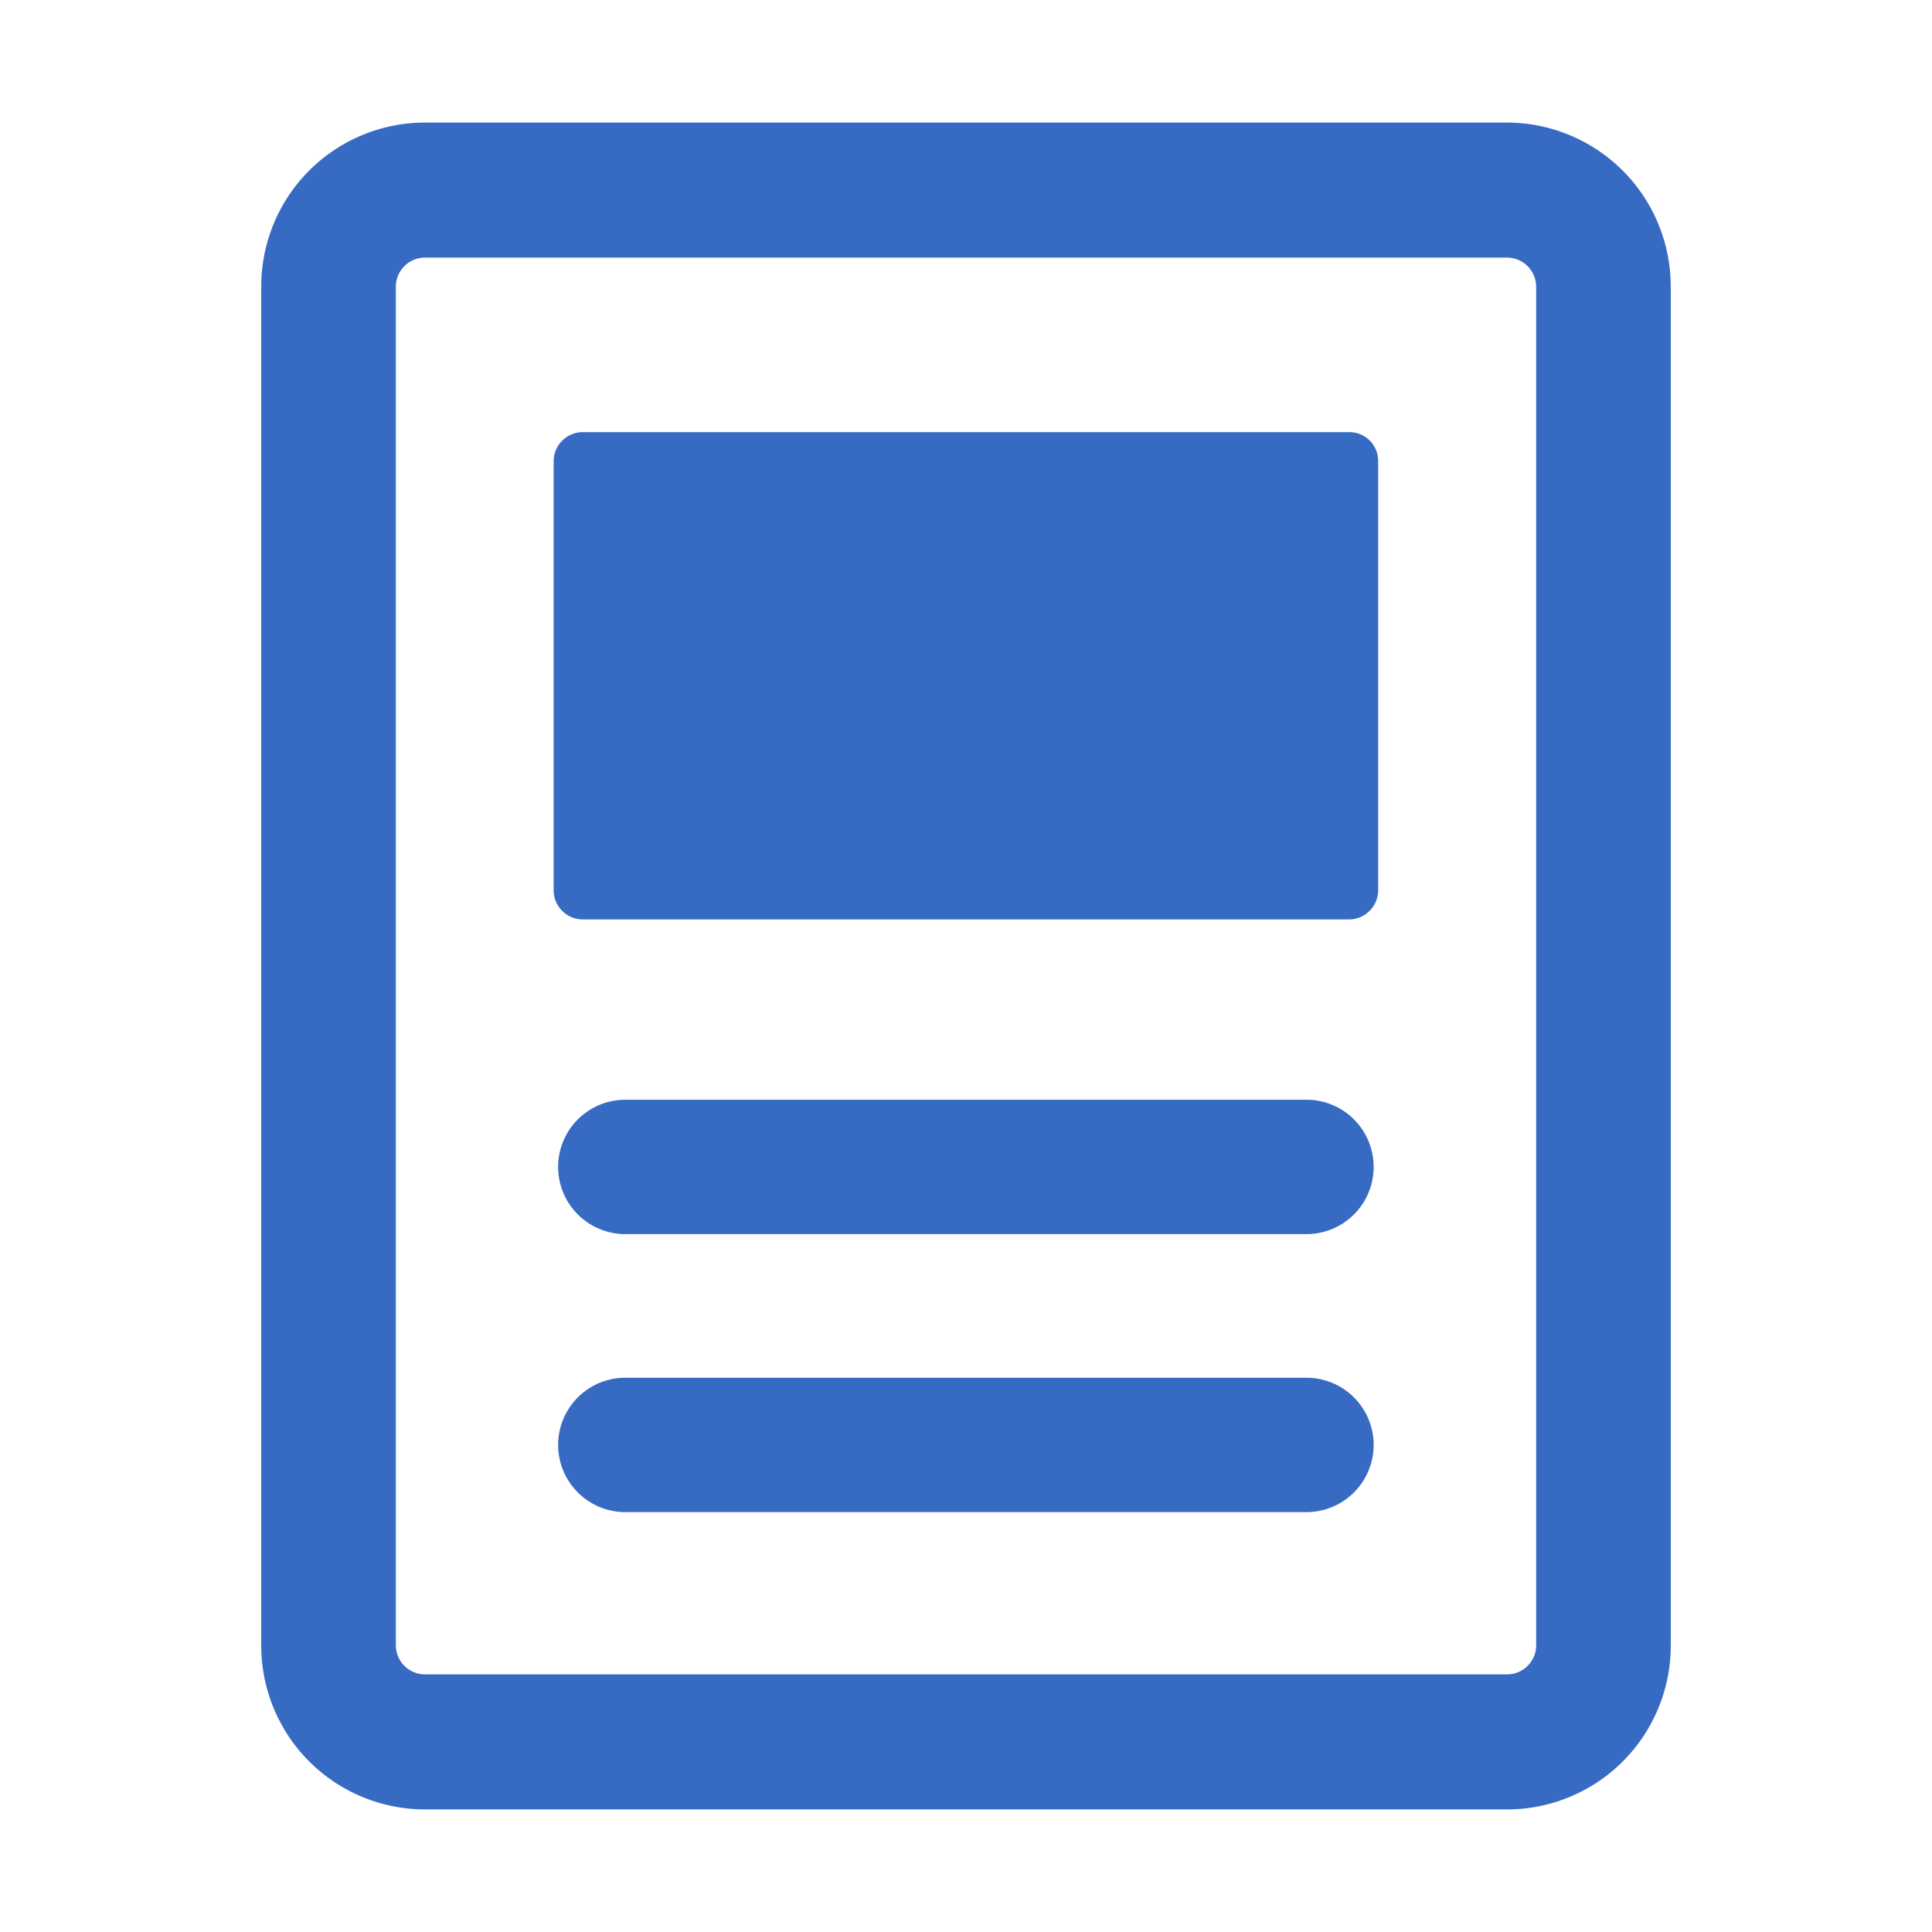 <svg id="Art" xmlns="http://www.w3.org/2000/svg" viewBox="0 0 90 90"><defs><style>.cls-1{fill:#376bc3;}</style></defs><g id="Art-2" data-name="Art"><path class="cls-1" d="M60.86,64.18H29.13a3.13,3.13,0,0,0,0,6.26H60.86a3.13,3.13,0,1,0,0-6.26Z"/><path class="cls-1" d="M60.86,51.23H29.13a3.13,3.13,0,1,0,0,6.26H60.86a3.13,3.13,0,0,0,0-6.26Z"/><path class="cls-1" d="M62.85,20.13H27.14a1.36,1.36,0,0,0-1.35,1.35v20a1.36,1.36,0,0,0,1.35,1.35H62.85a1.36,1.36,0,0,0,1.35-1.35v-20A1.34,1.34,0,0,0,62.85,20.13Z"/><path class="cls-1" d="M70.21,5.71H19.79a7.63,7.63,0,0,0-7.62,7.62V76.67a7.63,7.63,0,0,0,7.62,7.62H70.21a7.63,7.63,0,0,0,7.62-7.62V13.33A7.64,7.64,0,0,0,70.21,5.71Zm1.35,71A1.36,1.36,0,0,1,70.21,78H19.79a1.36,1.36,0,0,1-1.35-1.35V13.33A1.36,1.36,0,0,1,19.79,12H70.21a1.36,1.36,0,0,1,1.35,1.35Z"/></g></svg>